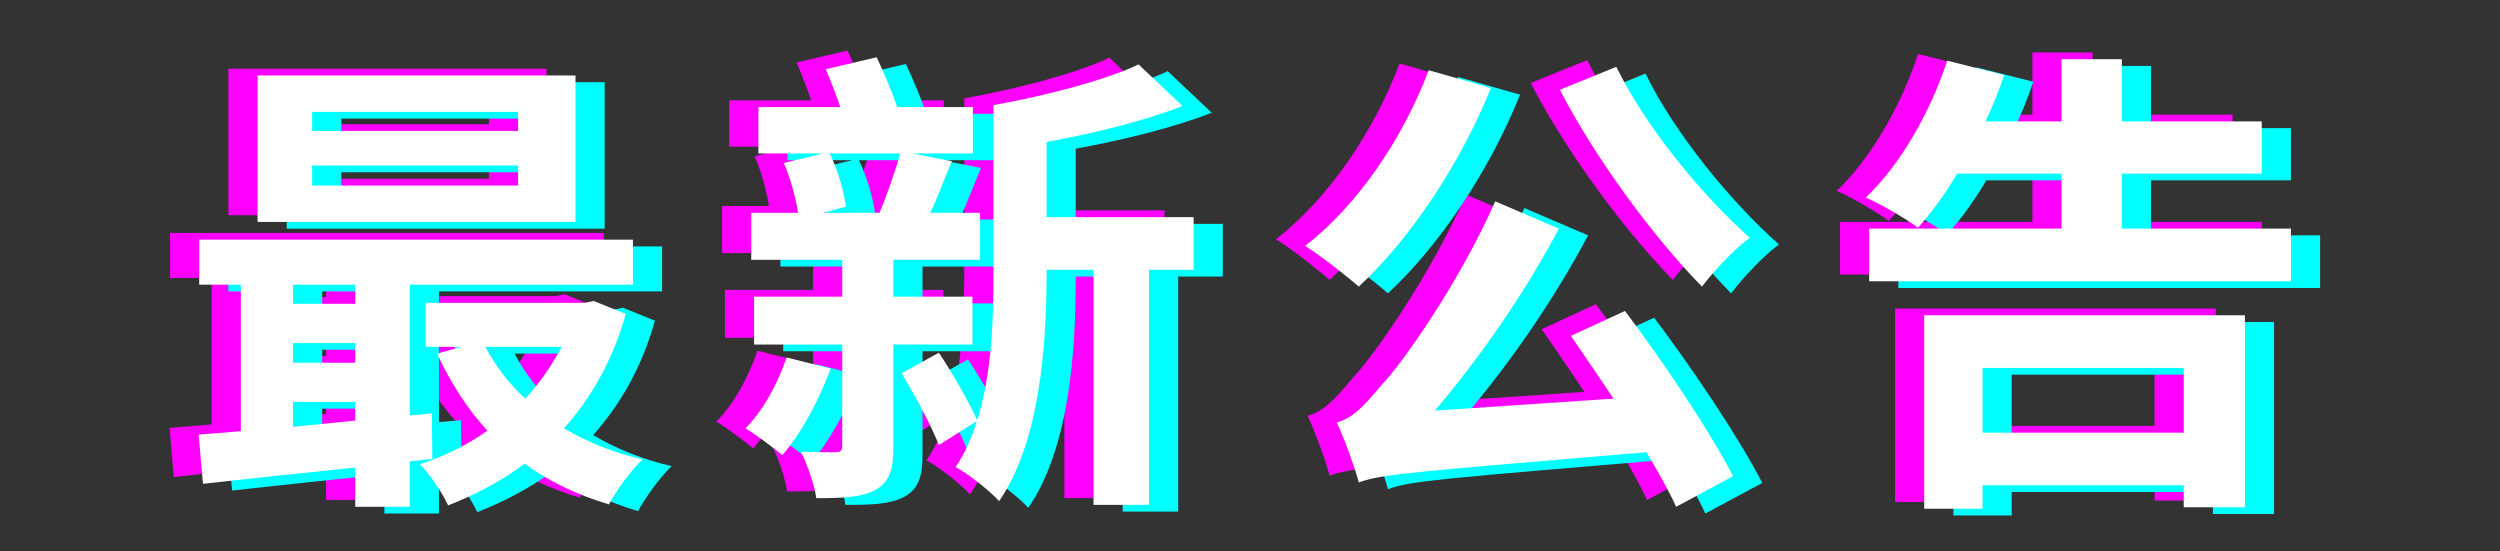<svg xmlns="http://www.w3.org/2000/svg" xmlns:xlink="http://www.w3.org/1999/xlink" width="458" viewBox="0 0 343.5 75.75" height="101" preserveAspectRatio="xMidYMid meet"><rect x="0" y="0" width="343.5" height="75.75" fill="#333333" stroke="none"/><defs><g></g></defs><g fill="#ff00ff" fill-opacity="1"><g transform="translate(20.335, 62.989)"><g><path d="M 46.844 -45.922 L 18.547 -45.922 L 18.547 -48.547 L 46.844 -48.547 Z M 46.844 -38.422 L 18.547 -38.422 L 18.547 -41.172 L 46.844 -41.172 Z M 54.734 -53.547 L 11.047 -53.547 L 11.047 -33.422 L 54.734 -33.422 Z M 15.922 -5.266 L 15.922 -8.688 L 24.469 -8.688 L 24.469 -6.125 Z M 24.469 -24.797 L 24.469 -22.172 L 15.922 -22.172 L 15.922 -24.797 Z M 15.922 -16.781 L 24.469 -16.781 L 24.469 -14.078 L 15.922 -14.078 Z M 35.062 -0.859 L 35 -7.109 L 31.969 -6.844 L 31.969 -24.797 L 62.625 -24.797 L 62.625 -30.984 L 3.031 -30.984 L 3.031 -24.797 L 8.75 -24.797 L 8.75 -4.672 C 6.641 -4.469 4.734 -4.344 2.953 -4.203 L 3.547 2.562 C 9.344 1.906 16.781 1.125 24.469 0.328 L 24.469 5.719 L 31.969 5.719 L 31.969 -0.531 Z M 52.828 -16.25 C 51.438 -13.609 49.734 -11.188 47.828 -9.141 C 45.594 -11.188 43.75 -13.609 42.359 -16.25 Z M 57.234 -22.562 L 55.984 -22.297 L 34.141 -22.297 L 34.141 -16.25 L 39.016 -16.25 L 35.719 -15.328 C 37.562 -11.312 39.859 -7.766 42.625 -4.734 C 39.859 -2.766 36.641 -1.188 33.344 -0.125 C 34.734 1.25 36.438 3.812 37.234 5.531 C 41.047 4.016 44.594 2.172 47.75 -0.203 C 51.109 2.234 54.922 4.078 59.328 5.391 C 60.328 3.484 62.359 0.719 63.938 -0.797 C 59.922 -1.703 56.25 -3.219 53.156 -5.062 C 56.906 -9.281 59.859 -14.406 61.641 -20.781 Z M 57.234 -22.562 "></path></g></g></g><g fill="#ff00ff" fill-opacity="1"><g transform="translate(96.512, 62.989)"><g><path d="M 7.562 -14.797 C 6.375 -11.312 4.406 -7.562 1.906 -5.062 C 3.359 -4.203 5.781 -2.375 6.969 -1.375 C 9.531 -4.281 12.031 -8.953 13.609 -13.281 Z M 23.156 -42.828 C 22.5 -40.391 21.312 -37.031 20.328 -34.672 L 12.562 -34.672 L 15.719 -35.516 C 15.453 -37.5 14.609 -40.594 13.484 -42.828 Z M 33.094 -16.578 L 33.094 -23.156 L 22.234 -23.156 L 22.234 -28.219 L 34.141 -28.219 L 34.141 -34.672 L 27.297 -34.672 C 28.281 -36.703 29.203 -39.266 30.266 -41.766 L 24.859 -42.828 L 33.156 -42.828 L 33.156 -49.203 L 22.766 -49.203 C 22.031 -51.375 20.922 -53.938 19.938 -56.047 L 12.953 -54.406 C 13.609 -52.828 14.344 -50.984 14.938 -49.203 L 3.688 -49.203 L 3.688 -42.828 L 12.562 -42.828 L 7.172 -41.516 C 8.094 -39.469 8.812 -36.703 9.141 -34.672 L 2.703 -34.672 L 2.703 -28.219 L 15.203 -28.219 L 15.203 -23.156 L 3.094 -23.156 L 3.094 -16.578 L 15.203 -16.578 L 15.203 -2.703 C 15.203 -1.969 15 -1.781 14.281 -1.781 C 13.547 -1.781 11.516 -1.781 9.531 -1.844 C 10.453 0 11.375 2.703 11.641 4.531 C 15.125 4.531 17.766 4.469 19.734 3.422 C 21.703 2.297 22.234 0.656 22.234 -2.5 L 22.234 -16.578 Z M 63.484 -34.078 L 43.281 -34.078 L 43.281 -44.406 C 49.734 -45.594 56.5 -47.234 61.969 -49.344 L 55.922 -55.062 C 51.172 -52.828 43.219 -50.781 35.984 -49.469 L 35.984 -26.375 C 35.984 -20.062 35.781 -12.625 33.75 -6.188 C 32.625 -8.625 30.453 -12.5 28.484 -15.453 L 23.359 -12.625 C 25.188 -9.609 27.438 -5.453 28.484 -2.766 L 33.688 -6.047 C 33.016 -3.75 32.031 -1.578 30.781 0.266 C 32.438 1.125 35.516 3.547 36.766 4.938 C 42.422 -3.297 43.281 -16.703 43.281 -26.375 L 43.281 -26.844 L 49.734 -26.844 L 49.734 5.453 L 57.359 5.453 L 57.359 -26.844 L 63.484 -26.844 Z M 63.484 -34.078 "></path></g></g></g><g fill="#ff00ff" fill-opacity="1"><g transform="translate(172.688, 62.989)"><g><path d="M 37.625 -51.578 C 42.625 -41.969 50.516 -31.312 57.156 -24.531 C 58.75 -26.641 61.641 -29.734 63.734 -31.25 C 57.234 -36.969 49.344 -46.578 45.391 -54.734 Z M 19.609 -54.266 C 16.047 -44.797 9.734 -35.594 2.625 -30.125 C 4.734 -28.812 8.359 -25.984 10 -24.531 C 16.906 -30.922 23.875 -41.172 28.156 -51.828 Z M 39.141 -17.766 C 40.984 -15.125 43.016 -12.109 45 -9.141 L 20.453 -7.5 C 26.516 -14.609 32.688 -23.422 37.5 -32.5 L 28.75 -36.25 C 23.875 -25.188 15.922 -13.875 13.156 -11.047 C 10.719 -8.094 9.141 -6.453 6.969 -5.859 C 8.094 -3.547 9.609 0.797 10 2.375 C 13.219 1.188 17.688 0.922 49.531 -1.781 C 51.172 0.984 52.625 3.547 53.609 5.719 L 61.438 1.516 C 58.281 -4.609 52.031 -13.953 46.578 -21.188 Z M 39.141 -17.766 "></path></g></g></g><g fill="#ff00ff" fill-opacity="1"><g transform="translate(248.865, 62.989)"><g><path d="M 47.172 -13.359 L 47.172 -4.469 L 19.531 -4.469 L 19.531 -13.359 Z M 11.516 5.984 L 19.531 5.984 L 19.531 2.766 L 47.172 2.766 L 47.172 5.781 L 55.578 5.781 L 55.578 -20.594 L 11.516 -20.594 Z M 38.672 -32.5 L 38.672 -40.062 L 57.891 -40.062 L 57.891 -47.234 L 38.672 -47.234 L 38.672 -55.781 L 30.391 -55.781 L 30.391 -47.234 L 19.938 -47.234 C 20.922 -49.344 21.781 -51.438 22.5 -53.609 L 14.672 -55.578 C 12.359 -48.484 8.219 -41.25 3.484 -36.766 C 5.453 -35.922 9.016 -33.875 10.656 -32.625 C 12.5 -34.672 14.344 -37.172 16.047 -40.062 L 30.391 -40.062 L 30.391 -32.5 L 3.953 -32.5 L 3.953 -25.266 L 61.906 -25.266 L 61.906 -32.5 Z M 38.672 -32.5 "></path></g></g></g><g fill="#00ffff" fill-opacity="1"><g transform="translate(28.347, 64.839)"><g><path d="M 46.844 -45.922 L 18.547 -45.922 L 18.547 -48.547 L 46.844 -48.547 Z M 46.844 -38.422 L 18.547 -38.422 L 18.547 -41.172 L 46.844 -41.172 Z M 54.734 -53.547 L 11.047 -53.547 L 11.047 -33.422 L 54.734 -33.422 Z M 15.922 -5.266 L 15.922 -8.688 L 24.469 -8.688 L 24.469 -6.125 Z M 24.469 -24.797 L 24.469 -22.172 L 15.922 -22.172 L 15.922 -24.797 Z M 15.922 -16.781 L 24.469 -16.781 L 24.469 -14.078 L 15.922 -14.078 Z M 35.062 -0.859 L 35 -7.109 L 31.969 -6.844 L 31.969 -24.797 L 62.625 -24.797 L 62.625 -30.984 L 3.031 -30.984 L 3.031 -24.797 L 8.75 -24.797 L 8.75 -4.672 C 6.641 -4.469 4.734 -4.344 2.953 -4.203 L 3.547 2.562 C 9.344 1.906 16.781 1.125 24.469 0.328 L 24.469 5.719 L 31.969 5.719 L 31.969 -0.531 Z M 52.828 -16.25 C 51.438 -13.609 49.734 -11.188 47.828 -9.141 C 45.594 -11.188 43.75 -13.609 42.359 -16.25 Z M 57.234 -22.562 L 55.984 -22.297 L 34.141 -22.297 L 34.141 -16.25 L 39.016 -16.25 L 35.719 -15.328 C 37.562 -11.312 39.859 -7.766 42.625 -4.734 C 39.859 -2.766 36.641 -1.188 33.344 -0.125 C 34.734 1.25 36.438 3.812 37.234 5.531 C 41.047 4.016 44.594 2.172 47.75 -0.203 C 51.109 2.234 54.922 4.078 59.328 5.391 C 60.328 3.484 62.359 0.719 63.938 -0.797 C 59.922 -1.703 56.25 -3.219 53.156 -5.062 C 56.906 -9.281 59.859 -14.406 61.641 -20.781 Z M 57.234 -22.562 "></path></g></g></g><g fill="#00ffff" fill-opacity="1"><g transform="translate(104.524, 64.839)"><g><path d="M 7.562 -14.797 C 6.375 -11.312 4.406 -7.562 1.906 -5.062 C 3.359 -4.203 5.781 -2.375 6.969 -1.375 C 9.531 -4.281 12.031 -8.953 13.609 -13.281 Z M 23.156 -42.828 C 22.5 -40.391 21.312 -37.031 20.328 -34.672 L 12.562 -34.672 L 15.719 -35.516 C 15.453 -37.5 14.609 -40.594 13.484 -42.828 Z M 33.094 -16.578 L 33.094 -23.156 L 22.234 -23.156 L 22.234 -28.219 L 34.141 -28.219 L 34.141 -34.672 L 27.297 -34.672 C 28.281 -36.703 29.203 -39.266 30.266 -41.766 L 24.859 -42.828 L 33.156 -42.828 L 33.156 -49.203 L 22.766 -49.203 C 22.031 -51.375 20.922 -53.938 19.938 -56.047 L 12.953 -54.406 C 13.609 -52.828 14.344 -50.984 14.938 -49.203 L 3.688 -49.203 L 3.688 -42.828 L 12.562 -42.828 L 7.172 -41.516 C 8.094 -39.469 8.812 -36.703 9.141 -34.672 L 2.703 -34.672 L 2.703 -28.219 L 15.203 -28.219 L 15.203 -23.156 L 3.094 -23.156 L 3.094 -16.578 L 15.203 -16.578 L 15.203 -2.703 C 15.203 -1.969 15 -1.781 14.281 -1.781 C 13.547 -1.781 11.516 -1.781 9.531 -1.844 C 10.453 0 11.375 2.703 11.641 4.531 C 15.125 4.531 17.766 4.469 19.734 3.422 C 21.703 2.297 22.234 0.656 22.234 -2.5 L 22.234 -16.578 Z M 63.484 -34.078 L 43.281 -34.078 L 43.281 -44.406 C 49.734 -45.594 56.5 -47.234 61.969 -49.344 L 55.922 -55.062 C 51.172 -52.828 43.219 -50.781 35.984 -49.469 L 35.984 -26.375 C 35.984 -20.062 35.781 -12.625 33.75 -6.188 C 32.625 -8.625 30.453 -12.5 28.484 -15.453 L 23.359 -12.625 C 25.188 -9.609 27.438 -5.453 28.484 -2.766 L 33.688 -6.047 C 33.016 -3.75 32.031 -1.578 30.781 0.266 C 32.438 1.125 35.516 3.547 36.766 4.938 C 42.422 -3.297 43.281 -16.703 43.281 -26.375 L 43.281 -26.844 L 49.734 -26.844 L 49.734 5.453 L 57.359 5.453 L 57.359 -26.844 L 63.484 -26.844 Z M 63.484 -34.078 "></path></g></g></g><g fill="#00ffff" fill-opacity="1"><g transform="translate(180.7, 64.839)"><g><path d="M 37.625 -51.578 C 42.625 -41.969 50.516 -31.312 57.156 -24.531 C 58.75 -26.641 61.641 -29.734 63.734 -31.25 C 57.234 -36.969 49.344 -46.578 45.391 -54.734 Z M 19.609 -54.266 C 16.047 -44.797 9.734 -35.594 2.625 -30.125 C 4.734 -28.812 8.359 -25.984 10 -24.531 C 16.906 -30.922 23.875 -41.172 28.156 -51.828 Z M 39.141 -17.766 C 40.984 -15.125 43.016 -12.109 45 -9.141 L 20.453 -7.5 C 26.516 -14.609 32.688 -23.422 37.5 -32.5 L 28.75 -36.25 C 23.875 -25.188 15.922 -13.875 13.156 -11.047 C 10.719 -8.094 9.141 -6.453 6.969 -5.859 C 8.094 -3.547 9.609 0.797 10 2.375 C 13.219 1.188 17.688 0.922 49.531 -1.781 C 51.172 0.984 52.625 3.547 53.609 5.719 L 61.438 1.516 C 58.281 -4.609 52.031 -13.953 46.578 -21.188 Z M 39.141 -17.766 "></path></g></g></g><g fill="#00ffff" fill-opacity="1"><g transform="translate(256.877, 64.839)"><g><path d="M 47.172 -13.359 L 47.172 -4.469 L 19.531 -4.469 L 19.531 -13.359 Z M 11.516 5.984 L 19.531 5.984 L 19.531 2.766 L 47.172 2.766 L 47.172 5.781 L 55.578 5.781 L 55.578 -20.594 L 11.516 -20.594 Z M 38.672 -32.5 L 38.672 -40.062 L 57.891 -40.062 L 57.891 -47.234 L 38.672 -47.234 L 38.672 -55.781 L 30.391 -55.781 L 30.391 -47.234 L 19.938 -47.234 C 20.922 -49.344 21.781 -51.438 22.5 -53.609 L 14.672 -55.578 C 12.359 -48.484 8.219 -41.25 3.484 -36.766 C 5.453 -35.922 9.016 -33.875 10.656 -32.625 C 12.5 -34.672 14.344 -37.172 16.047 -40.062 L 30.391 -40.062 L 30.391 -32.5 L 3.953 -32.5 L 3.953 -25.266 L 61.906 -25.266 L 61.906 -32.5 Z M 38.672 -32.5 "></path></g></g></g><g fill="#ffffff" fill-opacity="1"><g transform="translate(24.341, 63.914)"><g><path d="M 46.844 -45.922 L 18.547 -45.922 L 18.547 -48.547 L 46.844 -48.547 Z M 46.844 -38.422 L 18.547 -38.422 L 18.547 -41.172 L 46.844 -41.172 Z M 54.734 -53.547 L 11.047 -53.547 L 11.047 -33.422 L 54.734 -33.422 Z M 15.922 -5.266 L 15.922 -8.688 L 24.469 -8.688 L 24.469 -6.125 Z M 24.469 -24.797 L 24.469 -22.172 L 15.922 -22.172 L 15.922 -24.797 Z M 15.922 -16.781 L 24.469 -16.781 L 24.469 -14.078 L 15.922 -14.078 Z M 35.062 -0.859 L 35 -7.109 L 31.969 -6.844 L 31.969 -24.797 L 62.625 -24.797 L 62.625 -30.984 L 3.031 -30.984 L 3.031 -24.797 L 8.75 -24.797 L 8.75 -4.672 C 6.641 -4.469 4.734 -4.344 2.953 -4.203 L 3.547 2.562 C 9.344 1.906 16.781 1.125 24.469 0.328 L 24.469 5.719 L 31.969 5.719 L 31.969 -0.531 Z M 52.828 -16.25 C 51.438 -13.609 49.734 -11.188 47.828 -9.141 C 45.594 -11.188 43.75 -13.609 42.359 -16.25 Z M 57.234 -22.562 L 55.984 -22.297 L 34.141 -22.297 L 34.141 -16.25 L 39.016 -16.25 L 35.719 -15.328 C 37.562 -11.312 39.859 -7.766 42.625 -4.734 C 39.859 -2.766 36.641 -1.188 33.344 -0.125 C 34.734 1.25 36.438 3.812 37.234 5.531 C 41.047 4.016 44.594 2.172 47.75 -0.203 C 51.109 2.234 54.922 4.078 59.328 5.391 C 60.328 3.484 62.359 0.719 63.938 -0.797 C 59.922 -1.703 56.25 -3.219 53.156 -5.062 C 56.906 -9.281 59.859 -14.406 61.641 -20.781 Z M 57.234 -22.562 "></path></g></g></g><g fill="#ffffff" fill-opacity="1"><g transform="translate(100.518, 63.914)"><g><path d="M 7.562 -14.797 C 6.375 -11.312 4.406 -7.562 1.906 -5.062 C 3.359 -4.203 5.781 -2.375 6.969 -1.375 C 9.531 -4.281 12.031 -8.953 13.609 -13.281 Z M 23.156 -42.828 C 22.5 -40.391 21.312 -37.031 20.328 -34.672 L 12.562 -34.672 L 15.719 -35.516 C 15.453 -37.5 14.609 -40.594 13.484 -42.828 Z M 33.094 -16.578 L 33.094 -23.156 L 22.234 -23.156 L 22.234 -28.219 L 34.141 -28.219 L 34.141 -34.672 L 27.297 -34.672 C 28.281 -36.703 29.203 -39.266 30.266 -41.766 L 24.859 -42.828 L 33.156 -42.828 L 33.156 -49.203 L 22.766 -49.203 C 22.031 -51.375 20.922 -53.938 19.938 -56.047 L 12.953 -54.406 C 13.609 -52.828 14.344 -50.984 14.938 -49.203 L 3.688 -49.203 L 3.688 -42.828 L 12.562 -42.828 L 7.172 -41.516 C 8.094 -39.469 8.812 -36.703 9.141 -34.672 L 2.703 -34.672 L 2.703 -28.219 L 15.203 -28.219 L 15.203 -23.156 L 3.094 -23.156 L 3.094 -16.578 L 15.203 -16.578 L 15.203 -2.703 C 15.203 -1.969 15 -1.781 14.281 -1.781 C 13.547 -1.781 11.516 -1.781 9.531 -1.844 C 10.453 0 11.375 2.703 11.641 4.531 C 15.125 4.531 17.766 4.469 19.734 3.422 C 21.703 2.297 22.234 0.656 22.234 -2.5 L 22.234 -16.578 Z M 63.484 -34.078 L 43.281 -34.078 L 43.281 -44.406 C 49.734 -45.594 56.5 -47.234 61.969 -49.344 L 55.922 -55.062 C 51.172 -52.828 43.219 -50.781 35.984 -49.469 L 35.984 -26.375 C 35.984 -20.062 35.781 -12.625 33.75 -6.188 C 32.625 -8.625 30.453 -12.5 28.484 -15.453 L 23.359 -12.625 C 25.188 -9.609 27.438 -5.453 28.484 -2.766 L 33.688 -6.047 C 33.016 -3.75 32.031 -1.578 30.781 0.266 C 32.438 1.125 35.516 3.547 36.766 4.938 C 42.422 -3.297 43.281 -16.703 43.281 -26.375 L 43.281 -26.844 L 49.734 -26.844 L 49.734 5.453 L 57.359 5.453 L 57.359 -26.844 L 63.484 -26.844 Z M 63.484 -34.078 "></path></g></g></g><g fill="#ffffff" fill-opacity="1"><g transform="translate(176.694, 63.914)"><g><path d="M 37.625 -51.578 C 42.625 -41.969 50.516 -31.312 57.156 -24.531 C 58.75 -26.641 61.641 -29.734 63.734 -31.25 C 57.234 -36.969 49.344 -46.578 45.391 -54.734 Z M 19.609 -54.266 C 16.047 -44.797 9.734 -35.594 2.625 -30.125 C 4.734 -28.812 8.359 -25.984 10 -24.531 C 16.906 -30.922 23.875 -41.172 28.156 -51.828 Z M 39.141 -17.766 C 40.984 -15.125 43.016 -12.109 45 -9.141 L 20.453 -7.5 C 26.516 -14.609 32.688 -23.422 37.5 -32.5 L 28.75 -36.25 C 23.875 -25.188 15.922 -13.875 13.156 -11.047 C 10.719 -8.094 9.141 -6.453 6.969 -5.859 C 8.094 -3.547 9.609 0.797 10 2.375 C 13.219 1.188 17.688 0.922 49.531 -1.781 C 51.172 0.984 52.625 3.547 53.609 5.719 L 61.438 1.516 C 58.281 -4.609 52.031 -13.953 46.578 -21.188 Z M 39.141 -17.766 "></path></g></g></g><g fill="#ffffff" fill-opacity="1"><g transform="translate(252.871, 63.914)"><g><path d="M 47.172 -13.359 L 47.172 -4.469 L 19.531 -4.469 L 19.531 -13.359 Z M 11.516 5.984 L 19.531 5.984 L 19.531 2.766 L 47.172 2.766 L 47.172 5.781 L 55.578 5.781 L 55.578 -20.594 L 11.516 -20.594 Z M 38.672 -32.5 L 38.672 -40.062 L 57.891 -40.062 L 57.891 -47.234 L 38.672 -47.234 L 38.672 -55.781 L 30.391 -55.781 L 30.391 -47.234 L 19.938 -47.234 C 20.922 -49.344 21.781 -51.438 22.5 -53.609 L 14.672 -55.578 C 12.359 -48.484 8.219 -41.25 3.484 -36.766 C 5.453 -35.922 9.016 -33.875 10.656 -32.625 C 12.5 -34.672 14.344 -37.172 16.047 -40.062 L 30.391 -40.062 L 30.391 -32.5 L 3.953 -32.5 L 3.953 -25.266 L 61.906 -25.266 L 61.906 -32.5 Z M 38.672 -32.5 "></path></g></g></g></svg>